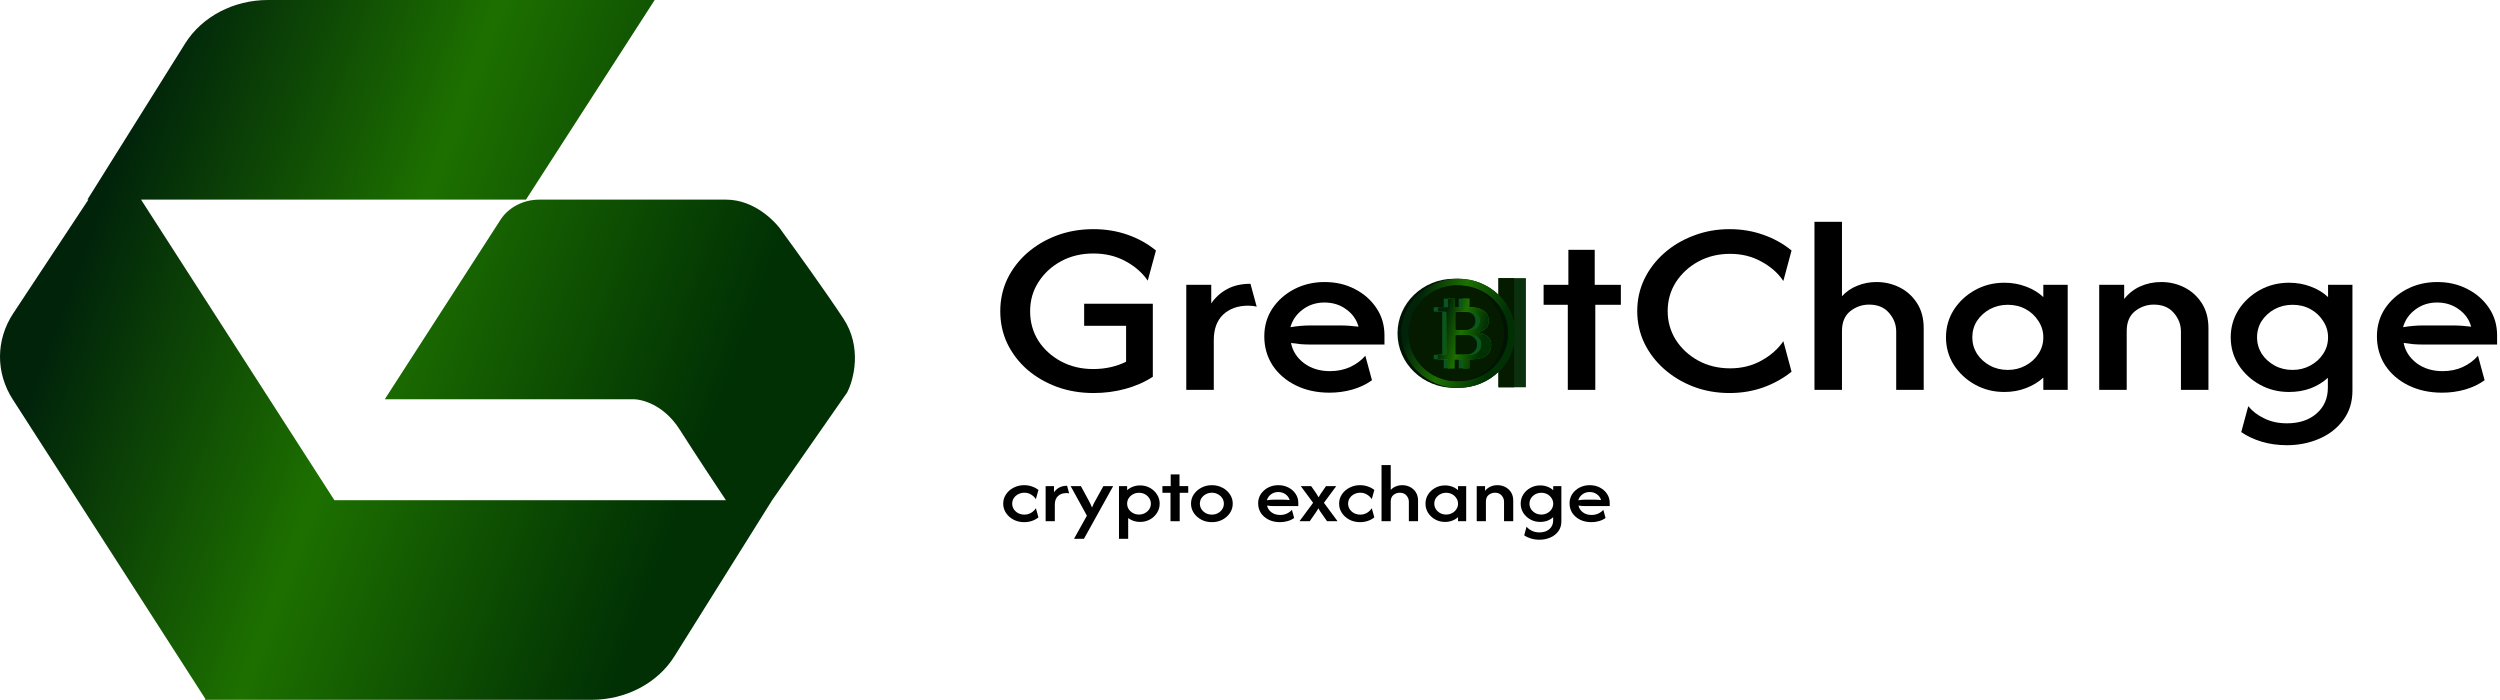 <svg width="500" height="140" viewBox="0 0 500 140" fill="none" xmlns="http://www.w3.org/2000/svg">
<g clip-path="url(#clip0_206_237)">
<path d="M218.703 78.606C216.102 78.606 213.67 78.197 211.408 77.381C209.145 76.54 207.155 75.385 205.439 73.914C203.748 72.42 202.421 70.681 201.459 68.696C200.523 66.712 200.055 64.565 200.055 62.254C200.055 59.943 200.523 57.795 201.459 55.811C202.421 53.826 203.748 52.087 205.439 50.593C207.155 49.099 209.131 47.932 211.368 47.092C213.631 46.251 216.063 45.831 218.664 45.831C221.109 45.831 223.398 46.205 225.531 46.952C227.664 47.699 229.549 48.749 231.188 50.103L229.549 56.126C228.457 54.538 226.974 53.243 225.101 52.239C223.229 51.212 221.083 50.698 218.664 50.698C216.271 50.698 214.125 51.212 212.227 52.239C210.328 53.266 208.82 54.655 207.701 56.406C206.583 58.133 206.024 60.083 206.024 62.254C206.024 64.425 206.57 66.385 207.662 68.136C208.781 69.864 210.289 71.241 212.188 72.268C214.113 73.295 216.258 73.809 218.625 73.809C219.874 73.809 221.057 73.68 222.176 73.424C223.294 73.167 224.308 72.805 225.219 72.338V65.16H216.83V60.748H230.564V75.35C228.977 76.4 227.156 77.205 225.101 77.766C223.073 78.326 220.94 78.606 218.703 78.606Z" fill="black"/>
<path d="M237.256 77.976V56.966H242.25V60.678C243.082 59.464 244.149 58.506 245.449 57.806C246.75 57.106 248.297 56.756 250.092 56.756L251.34 61.343C250.846 61.203 250.287 61.133 249.663 61.133C247.582 61.133 245.904 61.728 244.63 62.919C243.381 64.109 242.757 65.813 242.757 68.031V77.976H237.256Z" fill="black"/>
<path d="M265.89 78.536C263.367 78.536 261.118 78.046 259.141 77.066C257.164 76.085 255.616 74.743 254.498 73.039C253.405 71.335 252.859 69.409 252.859 67.261C252.859 65.207 253.393 63.362 254.459 61.728C255.552 60.094 257.008 58.799 258.829 57.842C260.675 56.885 262.704 56.406 264.915 56.406C267.151 56.406 269.167 56.873 270.962 57.807C272.783 58.741 274.226 60.013 275.292 61.623C276.359 63.211 276.892 65.02 276.892 67.051V68.907H262.106C261.456 68.907 260.806 68.884 260.155 68.837C259.505 68.766 258.855 68.685 258.205 68.592C258.517 70.202 259.374 71.545 260.78 72.619C262.21 73.692 263.952 74.229 266.007 74.229C267.49 74.229 268.842 73.949 270.065 73.389C271.287 72.805 272.289 72.058 273.069 71.147L274.395 76.05C273.251 76.867 271.95 77.486 270.494 77.906C269.037 78.326 267.503 78.536 265.89 78.536ZM258.087 65.44C259.44 65.207 260.78 65.09 262.106 65.09H268.036C268.686 65.09 269.31 65.113 269.908 65.16C270.533 65.207 271.131 65.265 271.703 65.335C271.313 63.911 270.494 62.756 269.245 61.868C268.023 60.958 266.566 60.503 264.876 60.503C263.237 60.503 261.793 60.97 260.545 61.904C259.297 62.837 258.477 64.016 258.087 65.44Z" fill="black"/>
<path d="M313.56 77.976V60.958H308.722V56.966H313.676V49.963H318.944V56.966H324.172V60.958H319.06V77.976H313.56Z" fill="black"/>
<path d="M345.902 78.606C343.353 78.606 340.96 78.186 338.723 77.345C336.486 76.481 334.523 75.303 332.832 73.809C331.142 72.314 329.815 70.575 328.853 68.591C327.916 66.607 327.448 64.483 327.448 62.218C327.448 59.954 327.916 57.83 328.853 55.846C329.815 53.861 331.142 52.122 332.832 50.628C334.523 49.134 336.486 47.967 338.723 47.127C340.96 46.263 343.353 45.831 345.902 45.831C348.295 45.831 350.544 46.205 352.651 46.952C354.784 47.699 356.67 48.749 358.309 50.103L356.67 56.196C355.604 54.608 354.134 53.313 352.261 52.309C350.414 51.282 348.334 50.768 346.019 50.768C343.678 50.768 341.558 51.282 339.66 52.309C337.787 53.336 336.292 54.714 335.173 56.441C334.081 58.169 333.535 60.094 333.535 62.218C333.535 64.319 334.081 66.245 335.173 67.996C336.292 69.724 337.787 71.101 339.66 72.128C341.558 73.155 343.678 73.669 346.019 73.669C348.334 73.669 350.414 73.155 352.261 72.128C354.134 71.101 355.604 69.805 356.67 68.242L358.309 74.334C356.67 75.665 354.784 76.715 352.651 77.485C350.544 78.233 348.295 78.606 345.902 78.606Z" fill="black"/>
<path d="M362.894 77.976V44.36H368.395V59.242C369.253 58.309 370.28 57.608 371.476 57.141C372.673 56.651 373.947 56.406 375.3 56.406C376.965 56.406 378.512 56.767 379.943 57.491C381.373 58.215 382.531 59.266 383.415 60.643C384.299 62.02 384.741 63.689 384.741 65.65V77.976H379.241V66.315C379.241 64.915 378.759 63.666 377.797 62.569C376.861 61.472 375.534 60.923 373.817 60.923C372.413 60.923 371.152 61.366 370.033 62.254C368.941 63.141 368.395 64.459 368.395 66.21V77.976H362.894Z" fill="black"/>
<path d="M400.86 78.396C398.728 78.396 396.777 77.906 395.008 76.925C393.239 75.945 391.822 74.625 390.756 72.968C389.715 71.311 389.195 69.478 389.195 67.471C389.195 65.463 389.715 63.63 390.756 61.973C391.822 60.316 393.239 58.997 395.008 58.016C396.777 57.036 398.728 56.546 400.86 56.546C402.421 56.546 403.865 56.803 405.191 57.316C406.544 57.806 407.701 58.506 408.663 59.417V56.966H413.54V77.976H408.663V75.525C407.701 76.411 406.544 77.112 405.191 77.625C403.865 78.139 402.421 78.396 400.86 78.396ZM401.563 73.984C402.863 73.984 404.047 73.692 405.113 73.108C406.206 72.525 407.063 71.742 407.688 70.762C408.338 69.782 408.663 68.685 408.663 67.471C408.663 66.28 408.338 65.194 407.688 64.214C407.063 63.211 406.218 62.417 405.152 61.833C404.086 61.249 402.889 60.958 401.563 60.958C400.262 60.958 399.066 61.249 397.973 61.833C396.907 62.417 396.049 63.199 395.398 64.179C394.775 65.16 394.462 66.257 394.462 67.471C394.462 68.661 394.775 69.758 395.398 70.762C396.049 71.742 396.907 72.525 397.973 73.108C399.04 73.692 400.236 73.984 401.563 73.984Z" fill="black"/>
<path d="M419.842 77.976V56.966H424.835V59.803C425.694 58.705 426.76 57.865 428.035 57.282C429.335 56.698 430.74 56.406 432.248 56.406C433.913 56.406 435.46 56.768 436.891 57.492C438.321 58.215 439.478 59.266 440.363 60.643C441.247 62.02 441.689 63.69 441.689 65.65V77.976H436.188V66.315C436.188 64.915 435.708 63.666 434.745 62.569C433.809 61.472 432.482 60.923 430.766 60.923C429.361 60.923 428.099 61.367 426.981 62.254C425.889 63.141 425.342 64.46 425.342 66.211V77.976H419.842Z" fill="black"/>
<path d="M457.379 89.04C455.585 89.04 453.907 88.807 452.347 88.34C450.786 87.873 449.42 87.231 448.25 86.414L449.654 81.232C450.461 82.236 451.527 83.053 452.854 83.683C454.18 84.337 455.689 84.664 457.379 84.664C459.876 84.664 461.866 83.998 463.349 82.668C464.831 81.361 465.572 79.656 465.572 77.555V75.559C464.61 76.447 463.466 77.147 462.139 77.66C460.813 78.15 459.369 78.396 457.809 78.396C455.676 78.396 453.725 77.906 451.956 76.925C450.188 75.945 448.771 74.625 447.704 72.968C446.664 71.311 446.144 69.478 446.144 67.471C446.144 65.463 446.664 63.63 447.704 61.973C448.771 60.316 450.188 58.997 451.956 58.016C453.725 57.036 455.676 56.546 457.809 56.546C459.369 56.546 460.813 56.803 462.139 57.316C463.492 57.806 464.649 58.506 465.612 59.417V56.966H470.488V78.116C470.488 80.403 469.877 82.364 468.654 83.998C467.458 85.632 465.858 86.881 463.856 87.745C461.853 88.609 459.694 89.04 457.379 89.04ZM458.511 73.984C459.811 73.984 460.995 73.692 462.061 73.108C463.153 72.525 464.012 71.742 464.636 70.762C465.286 69.782 465.612 68.685 465.612 67.471C465.612 66.28 465.286 65.194 464.636 64.214C464.012 63.211 463.167 62.417 462.1 61.833C461.034 61.249 459.837 60.958 458.511 60.958C457.21 60.958 456.014 61.249 454.922 61.833C453.855 62.417 452.997 63.199 452.347 64.179C451.722 65.16 451.41 66.257 451.41 67.471C451.41 68.661 451.722 69.758 452.347 70.762C452.997 71.742 453.855 72.525 454.922 73.108C455.988 73.692 457.184 73.984 458.511 73.984Z" fill="black"/>
<path d="M488.417 78.536C485.894 78.536 483.644 78.046 481.667 77.066C479.69 76.085 478.143 74.743 477.025 73.039C475.932 71.335 475.386 69.409 475.386 67.261C475.386 65.207 475.919 63.362 476.985 61.728C478.078 60.094 479.534 58.799 481.355 57.842C483.202 56.885 485.23 56.406 487.441 56.406C489.678 56.406 491.694 56.873 493.488 57.807C495.309 58.741 496.753 60.013 497.819 61.623C498.885 63.211 499.418 65.02 499.418 67.051V68.907H484.632C483.982 68.907 483.332 68.884 482.681 68.837C482.031 68.766 481.381 68.685 480.731 68.592C481.043 70.202 481.901 71.545 483.306 72.619C484.736 73.692 486.479 74.229 488.534 74.229C490.016 74.229 491.369 73.949 492.591 73.389C493.814 72.805 494.815 72.058 495.596 71.147L496.922 76.05C495.778 76.867 494.477 77.486 493.021 77.906C491.564 78.326 490.029 78.536 488.417 78.536ZM480.614 65.44C481.966 65.207 483.306 65.09 484.632 65.09H490.562C491.213 65.09 491.837 65.113 492.435 65.16C493.059 65.207 493.658 65.265 494.23 65.335C493.84 63.911 493.021 62.756 491.772 61.868C490.55 60.958 489.093 60.503 487.402 60.503C485.764 60.503 484.32 60.97 483.072 61.904C481.823 62.837 481.004 64.016 480.614 65.44Z" fill="black"/>
<path fill-rule="evenodd" clip-rule="evenodd" d="M53.584 0C46.719 0 40.388 3.325 37.026 8.697L17.479 39.925H17.68L2.657 62.657C-0.845 67.956 -0.888 74.54 2.545 79.876L41.083 139.786L40.97 139.961H41.196L41.221 140L41.245 139.961H118.322C125.187 139.961 131.519 136.636 134.881 131.265L154.428 100.037H66.87L66.874 100.031L28.21 39.925H105.196L130.937 0H53.584ZM100.099 43.956L76.957 79.85H126.438C128.271 79.775 132.736 80.882 135.935 85.906C139.134 90.93 143.432 97.419 145.181 100.037H154.427L169.422 78.504C170.755 75.962 172.471 69.442 168.672 63.7C164.874 57.958 159.092 49.944 156.677 46.654C155.261 44.411 150.979 39.925 145.181 39.925H107.882C104.67 39.925 101.707 41.461 100.099 43.956Z" fill="url(#paint0_linear_206_237)"/>
<path d="M204.828 104.432C204.055 104.432 203.35 104.269 202.715 103.941C202.081 103.605 201.576 103.156 201.203 102.595C200.829 102.032 200.642 101.412 200.642 100.733C200.642 100.046 200.829 99.426 201.203 98.872C201.576 98.311 202.081 97.865 202.715 97.538C203.35 97.202 204.055 97.034 204.828 97.034C205.376 97.034 205.893 97.121 206.38 97.292C206.876 97.456 207.31 97.69 207.685 97.994L207.176 99.832C206.958 99.481 206.65 99.18 206.25 98.931C205.85 98.673 205.389 98.544 204.867 98.544C204.415 98.544 204.003 98.646 203.628 98.849C203.263 99.044 202.972 99.305 202.755 99.633C202.546 99.961 202.441 100.327 202.441 100.733C202.441 101.131 202.546 101.498 202.755 101.834C202.972 102.162 203.263 102.427 203.628 102.63C204.003 102.825 204.415 102.922 204.867 102.922C205.389 102.922 205.85 102.798 206.25 102.548C206.65 102.298 206.958 101.993 207.176 101.635L207.685 103.473C207.31 103.777 206.876 104.015 206.38 104.187C205.893 104.351 205.376 104.432 204.828 104.432Z" fill="black"/>
<path d="M209.126 104.246V97.223H210.795V98.463C211.073 98.058 211.43 97.738 211.865 97.503C212.299 97.27 212.817 97.152 213.417 97.152L213.834 98.686C213.669 98.639 213.482 98.616 213.273 98.616C212.578 98.616 212.017 98.814 211.591 99.213C211.174 99.611 210.965 100.18 210.965 100.921V104.246H209.126Z" fill="black"/>
<path d="M214.807 107.757L217.377 103.134L214.129 97.223H216.177L217.703 100.032C217.842 100.281 217.968 100.524 218.081 100.757C218.194 100.984 218.302 101.233 218.407 101.507C218.511 101.233 218.62 100.984 218.733 100.757C218.854 100.524 218.985 100.281 219.124 100.032L220.676 97.223H222.633L216.79 107.757H214.807Z" fill="black"/>
<path d="M223.798 107.757V97.223H225.428V98.03C225.759 97.734 226.146 97.503 226.589 97.339C227.032 97.168 227.511 97.082 228.023 97.082C228.745 97.082 229.401 97.246 229.993 97.574C230.584 97.901 231.054 98.342 231.401 98.896C231.758 99.45 231.936 100.063 231.936 100.734C231.936 101.405 231.758 102.018 231.401 102.572C231.054 103.126 230.584 103.567 229.993 103.894C229.401 104.222 228.745 104.386 228.023 104.386C227.563 104.386 227.128 104.32 226.719 104.187C226.319 104.047 225.959 103.855 225.636 103.614V107.757H223.798ZM227.801 102.911C228.236 102.911 228.632 102.813 228.988 102.619C229.353 102.423 229.641 102.162 229.849 101.834C230.067 101.507 230.175 101.14 230.175 100.734C230.175 100.336 230.067 99.973 229.849 99.645C229.641 99.31 229.358 99.045 229.002 98.849C228.645 98.654 228.245 98.557 227.801 98.557C227.367 98.557 226.967 98.654 226.602 98.849C226.245 99.045 225.959 99.306 225.741 99.633C225.532 99.961 225.428 100.328 225.428 100.734C225.428 101.132 225.532 101.499 225.741 101.834C225.959 102.162 226.245 102.423 226.602 102.619C226.958 102.813 227.358 102.911 227.801 102.911Z" fill="black"/>
<path d="M234.101 104.245V98.557H232.483V97.222H234.14V94.881H235.901V97.222H237.648V98.557H235.94V104.245H234.101Z" fill="black"/>
<path d="M242.376 104.432C241.61 104.432 240.91 104.269 240.276 103.941C239.641 103.605 239.137 103.156 238.763 102.595C238.389 102.032 238.202 101.412 238.202 100.733C238.202 100.046 238.389 99.426 238.763 98.872C239.137 98.311 239.641 97.865 240.276 97.538C240.91 97.202 241.61 97.034 242.376 97.034C243.15 97.034 243.849 97.202 244.475 97.538C245.11 97.865 245.614 98.311 245.988 98.872C246.362 99.426 246.549 100.046 246.549 100.733C246.549 101.412 246.362 102.032 245.988 102.595C245.614 103.156 245.11 103.605 244.475 103.941C243.849 104.269 243.15 104.432 242.376 104.432ZM242.376 102.922C242.819 102.922 243.223 102.825 243.588 102.63C243.954 102.427 244.24 102.162 244.449 101.834C244.666 101.506 244.775 101.139 244.775 100.733C244.775 100.327 244.666 99.961 244.449 99.633C244.24 99.305 243.954 99.044 243.588 98.849C243.223 98.646 242.819 98.544 242.376 98.544C241.932 98.544 241.528 98.646 241.163 98.849C240.798 99.044 240.506 99.305 240.289 99.633C240.08 99.961 239.976 100.327 239.976 100.733C239.976 101.139 240.08 101.506 240.289 101.834C240.506 102.162 240.793 102.427 241.15 102.63C241.515 102.825 241.923 102.922 242.376 102.922Z" fill="black"/>
<path d="M255.984 104.432C255.141 104.432 254.389 104.269 253.728 103.941C253.067 103.613 252.549 103.164 252.176 102.595C251.811 102.025 251.628 101.381 251.628 100.663C251.628 99.976 251.806 99.36 252.162 98.814C252.528 98.268 253.015 97.834 253.623 97.514C254.24 97.194 254.919 97.034 255.658 97.034C256.405 97.034 257.08 97.191 257.679 97.502C258.288 97.815 258.771 98.24 259.127 98.779C259.483 99.309 259.662 99.914 259.662 100.593V101.213H254.719C254.502 101.213 254.284 101.205 254.067 101.19C253.849 101.166 253.632 101.139 253.415 101.108C253.519 101.647 253.806 102.095 254.275 102.454C254.754 102.813 255.336 102.992 256.023 102.992C256.519 102.992 256.971 102.899 257.379 102.712C257.788 102.516 258.122 102.267 258.384 101.962L258.827 103.601C258.444 103.874 258.009 104.081 257.523 104.221C257.036 104.362 256.523 104.432 255.984 104.432ZM253.375 100.054C253.827 99.976 254.275 99.937 254.719 99.937H256.701C256.919 99.937 257.127 99.945 257.327 99.961C257.536 99.976 257.736 99.996 257.927 100.019C257.797 99.543 257.523 99.157 257.106 98.861C256.697 98.556 256.21 98.404 255.645 98.404C255.097 98.404 254.615 98.56 254.197 98.872C253.78 99.184 253.506 99.579 253.375 100.054Z" fill="black"/>
<path d="M259.896 104.245L262.621 100.558L260.156 97.223H262.23L262.986 98.299C263.117 98.479 263.243 98.666 263.365 98.861C263.495 99.056 263.613 99.259 263.717 99.47C263.83 99.259 263.947 99.06 264.069 98.873C264.199 98.678 264.33 98.487 264.46 98.299L265.203 97.223H267.251L264.786 100.558L267.512 104.245H265.412L264.343 102.712C264.23 102.549 264.112 102.38 263.99 102.209C263.877 102.029 263.773 101.846 263.677 101.659C263.582 101.846 263.473 102.029 263.351 102.209C263.238 102.38 263.125 102.549 263.012 102.712L261.943 104.245H259.896Z" fill="black"/>
<path d="M272.008 104.432C271.234 104.432 270.53 104.269 269.895 103.941C269.26 103.605 268.756 103.156 268.382 102.595C268.009 102.032 267.821 101.412 267.821 100.733C267.821 100.046 268.009 99.426 268.382 98.872C268.756 98.311 269.26 97.865 269.895 97.538C270.53 97.202 271.234 97.034 272.008 97.034C272.556 97.034 273.073 97.121 273.56 97.292C274.055 97.456 274.491 97.69 274.864 97.994L274.356 99.832C274.138 99.481 273.83 99.18 273.43 98.931C273.03 98.673 272.569 98.544 272.047 98.544C271.595 98.544 271.182 98.646 270.808 98.849C270.443 99.044 270.151 99.305 269.934 99.633C269.726 99.961 269.621 100.327 269.621 100.733C269.621 101.131 269.726 101.498 269.934 101.834C270.151 102.162 270.443 102.427 270.808 102.63C271.182 102.825 271.595 102.922 272.047 102.922C272.569 102.922 273.03 102.798 273.43 102.548C273.83 102.298 274.138 101.993 274.356 101.635L274.864 103.473C274.491 103.777 274.055 104.015 273.56 104.187C273.073 104.351 272.556 104.432 272.008 104.432Z" fill="black"/>
<path d="M276.306 104.246V93.009H278.145V97.984C278.431 97.671 278.775 97.437 279.175 97.281C279.575 97.117 280.001 97.035 280.453 97.035C281.009 97.035 281.527 97.156 282.005 97.398C282.483 97.64 282.87 97.991 283.166 98.452C283.462 98.912 283.609 99.47 283.609 100.125V104.246H281.771V100.348C281.771 99.88 281.61 99.462 281.288 99.096C280.975 98.729 280.531 98.545 279.957 98.545C279.488 98.545 279.066 98.693 278.693 98.99C278.327 99.287 278.145 99.728 278.145 100.313V104.246H276.306Z" fill="black"/>
<path d="M288.998 104.386C288.285 104.386 287.633 104.222 287.042 103.894C286.451 103.567 285.976 103.126 285.62 102.572C285.272 102.018 285.099 101.405 285.099 100.734C285.099 100.063 285.272 99.45 285.62 98.896C285.976 98.342 286.451 97.901 287.042 97.574C287.633 97.246 288.285 97.082 288.998 97.082C289.519 97.082 290.002 97.168 290.446 97.339C290.898 97.503 291.285 97.737 291.606 98.042V97.223H293.236V104.245H291.606V103.426C291.285 103.723 290.898 103.957 290.446 104.129C290.002 104.3 289.519 104.386 288.998 104.386ZM289.233 102.911C289.668 102.911 290.063 102.813 290.42 102.619C290.785 102.423 291.071 102.162 291.28 101.834C291.498 101.507 291.606 101.14 291.606 100.734C291.606 100.336 291.498 99.973 291.28 99.645C291.071 99.31 290.789 99.045 290.432 98.849C290.076 98.654 289.676 98.557 289.233 98.557C288.798 98.557 288.398 98.654 288.033 98.849C287.677 99.045 287.389 99.306 287.172 99.633C286.963 99.961 286.859 100.328 286.859 100.734C286.859 101.132 286.963 101.499 287.172 101.834C287.389 102.162 287.677 102.423 288.033 102.619C288.389 102.813 288.789 102.911 289.233 102.911Z" fill="black"/>
<path d="M295.344 104.245V97.222H297.013V98.17C297.3 97.803 297.656 97.522 298.083 97.327C298.517 97.132 298.986 97.034 299.491 97.034C300.048 97.034 300.564 97.155 301.043 97.397C301.521 97.639 301.908 97.99 302.203 98.451C302.499 98.911 302.647 99.469 302.647 100.124V104.245H300.808V100.347C300.808 99.879 300.647 99.461 300.326 99.095C300.012 98.728 299.569 98.544 298.996 98.544C298.526 98.544 298.104 98.692 297.73 98.989C297.365 99.286 297.182 99.727 297.182 100.312V104.245H295.344Z" fill="black"/>
<path d="M307.892 107.945C307.292 107.945 306.731 107.866 306.209 107.71C305.688 107.554 305.231 107.339 304.84 107.067L305.31 105.334C305.579 105.67 305.936 105.943 306.379 106.154C306.823 106.372 307.327 106.482 307.892 106.482C308.726 106.482 309.391 106.259 309.887 105.814C310.383 105.377 310.631 104.808 310.631 104.105V103.438C310.309 103.734 309.927 103.969 309.483 104.14C309.04 104.304 308.557 104.386 308.035 104.386C307.323 104.386 306.67 104.222 306.079 103.894C305.488 103.567 305.014 103.126 304.658 102.572C304.31 102.018 304.136 101.405 304.136 100.734C304.136 100.063 304.31 99.45 304.658 98.896C305.014 98.342 305.488 97.901 306.079 97.574C306.67 97.246 307.323 97.082 308.035 97.082C308.557 97.082 309.04 97.168 309.483 97.339C309.935 97.503 310.322 97.737 310.644 98.042V97.223H312.274V104.293C312.274 105.057 312.07 105.713 311.661 106.259C311.261 106.805 310.726 107.223 310.057 107.511C309.387 107.8 308.666 107.945 307.892 107.945ZM308.27 102.911C308.705 102.911 309.101 102.813 309.457 102.619C309.822 102.423 310.109 102.162 310.318 101.834C310.535 101.507 310.644 101.14 310.644 100.734C310.644 100.336 310.535 99.973 310.318 99.645C310.109 99.31 309.826 99.045 309.47 98.849C309.113 98.654 308.714 98.557 308.27 98.557C307.835 98.557 307.436 98.654 307.07 98.849C306.714 99.045 306.427 99.306 306.209 99.633C306.001 99.961 305.896 100.328 305.896 100.734C305.896 101.132 306.001 101.499 306.209 101.834C306.427 102.162 306.714 102.423 307.07 102.619C307.427 102.813 307.827 102.911 308.27 102.911Z" fill="black"/>
<path d="M318.267 104.432C317.423 104.432 316.671 104.269 316.011 103.941C315.35 103.613 314.833 103.164 314.459 102.595C314.094 102.025 313.911 101.381 313.911 100.663C313.911 99.976 314.089 99.36 314.446 98.814C314.811 98.268 315.297 97.834 315.906 97.514C316.524 97.194 317.202 97.034 317.941 97.034C318.689 97.034 319.362 97.191 319.963 97.502C320.571 97.815 321.053 98.24 321.41 98.779C321.767 99.309 321.944 99.914 321.944 100.593V101.213H317.002C316.784 101.213 316.567 101.205 316.349 101.19C316.132 101.166 315.915 101.139 315.698 101.108C315.802 101.647 316.089 102.095 316.558 102.454C317.036 102.813 317.619 102.992 318.306 102.992C318.802 102.992 319.254 102.899 319.662 102.712C320.071 102.516 320.406 102.267 320.666 101.962L321.11 103.601C320.727 103.874 320.293 104.081 319.806 104.221C319.319 104.362 318.806 104.432 318.267 104.432ZM315.658 100.054C316.111 99.976 316.558 99.937 317.002 99.937H318.984C319.201 99.937 319.41 99.945 319.61 99.961C319.819 99.976 320.019 99.996 320.21 100.019C320.08 99.543 319.806 99.157 319.388 98.861C318.98 98.556 318.493 98.404 317.927 98.404C317.38 98.404 316.897 98.56 316.48 98.872C316.063 99.184 315.789 99.579 315.658 100.054Z" fill="black"/>
<path d="M305.182 55.626H299.69V77.454H305.182V55.626Z" fill="#0B300E"/>
<path d="M302.829 55.626H299.69V77.454H302.829V55.626Z" fill="#051B00"/>
<path d="M290.844 77.575C297.106 77.575 302.183 72.689 302.183 66.661C302.183 60.633 297.106 55.747 290.844 55.747C284.581 55.747 279.504 60.633 279.504 66.661C279.504 72.689 284.581 77.575 290.844 77.575Z" fill="#011302"/>
<path d="M291.673 77.575C297.935 77.575 303.012 72.689 303.012 66.661C303.012 60.633 297.935 55.747 291.673 55.747C285.41 55.747 280.333 60.633 280.333 66.661C280.333 72.689 285.41 77.575 291.673 77.575Z" fill="#0B300E"/>
<path d="M291.673 77.575C297.935 77.575 303.012 72.689 303.012 66.661C303.012 60.633 297.935 55.747 291.673 55.747C285.41 55.747 280.333 60.633 280.333 66.661C280.333 72.689 285.41 77.575 291.673 77.575Z" fill="url(#paint1_linear_206_237)"/>
<path d="M291.673 76.243C297.172 76.243 301.629 71.953 301.629 66.66C301.629 61.368 297.172 57.077 291.673 57.077C286.174 57.077 281.716 61.368 281.716 66.66C281.716 71.953 286.174 76.243 291.673 76.243Z" fill="#011302"/>
<path d="M291.258 76.243C296.528 76.243 300.8 71.953 300.8 66.66C300.8 61.368 296.528 57.077 291.258 57.077C285.988 57.077 281.716 61.368 281.716 66.66C281.716 71.953 285.988 76.243 291.258 76.243Z" fill="#051B00"/>
<path fill-rule="evenodd" clip-rule="evenodd" d="M288.755 59.739H290.047V61.425H291.745V59.739H293.036V61.426C293.804 61.438 294.47 61.535 295.035 61.718C295.641 61.913 296.106 62.21 296.432 62.609C296.758 63.008 296.921 63.512 296.921 64.121C296.921 64.719 296.766 65.2 296.455 65.562C296.15 65.924 295.7 66.182 295.105 66.335C294.991 66.368 294.934 66.404 294.934 66.446C294.939 66.488 294.994 66.521 295.097 66.544C295.832 66.711 296.401 66.989 296.804 67.38C297.208 67.765 297.41 68.287 297.41 68.947C297.41 69.648 297.244 70.214 296.913 70.646C296.582 71.073 296.104 71.384 295.477 71.579C294.852 71.774 294.091 71.871 293.196 71.871H293.036V73.668H291.745V71.871H290.047V73.668H288.755V71.871H287.05C286.926 71.871 286.841 71.858 286.795 71.83C286.753 71.802 286.732 71.73 286.732 71.614V71.182C286.732 71.076 286.753 71.01 286.795 70.987C286.836 70.964 286.908 70.952 287.012 70.952H288.121C288.235 70.952 288.315 70.939 288.362 70.91C288.414 70.878 288.439 70.811 288.439 70.709V62.623C288.439 62.498 288.416 62.421 288.37 62.393C288.328 62.361 288.235 62.344 288.09 62.344H287.05C286.916 62.344 286.828 62.333 286.787 62.31C286.751 62.282 286.732 62.21 286.732 62.094V61.669C286.732 61.567 286.751 61.502 286.787 61.474C286.823 61.441 286.893 61.425 286.996 61.425H288.755V59.739ZM293.026 70.952C293.47 70.952 293.871 70.871 294.228 70.709C294.59 70.546 294.874 70.311 295.082 70.005C295.294 69.699 295.4 69.33 295.4 68.898C295.4 68.466 295.291 68.106 295.074 67.819C294.857 67.526 294.567 67.305 294.205 67.156C293.848 67.008 293.455 66.934 293.026 66.934H290.589C290.428 66.934 290.325 66.96 290.278 67.011C290.237 67.057 290.217 67.154 290.217 67.303V70.667C290.217 70.787 290.24 70.867 290.286 70.903C290.338 70.936 290.434 70.952 290.573 70.952H293.026ZM290.604 66.015H292.847C293.23 66.015 293.589 65.952 293.925 65.826C294.262 65.696 294.536 65.497 294.748 65.228C294.96 64.958 295.066 64.606 295.066 64.169C295.066 63.737 294.96 63.387 294.748 63.117C294.541 62.848 294.269 62.653 293.933 62.532C293.597 62.407 293.235 62.344 292.847 62.344H290.503C290.379 62.344 290.299 62.368 290.263 62.414C290.232 62.456 290.217 62.535 290.217 62.651V65.715C290.217 65.854 290.24 65.941 290.286 65.973C290.338 66.001 290.444 66.015 290.604 66.015Z" fill="#09561F"/>
<path fill-rule="evenodd" clip-rule="evenodd" d="M289.585 59.738H290.876V61.424H292.575V59.738H293.866V61.426C294.633 61.438 295.299 61.535 295.864 61.717C296.47 61.912 296.935 62.209 297.261 62.608C297.587 63.008 297.75 63.511 297.75 64.12C297.75 64.719 297.595 65.199 297.285 65.561C296.979 65.923 296.529 66.181 295.934 66.334C295.82 66.367 295.763 66.404 295.763 66.446C295.769 66.488 295.823 66.52 295.926 66.543C296.661 66.711 297.23 66.989 297.633 67.379C298.037 67.764 298.239 68.286 298.239 68.946C298.239 69.647 298.073 70.213 297.742 70.645C297.411 71.072 296.933 71.383 296.306 71.579C295.681 71.773 294.92 71.871 294.025 71.871H293.866V73.668H292.575V71.871H290.876V73.668H289.585V71.871H287.88C287.756 71.871 287.67 71.857 287.624 71.829C287.582 71.802 287.562 71.729 287.562 71.613V71.181C287.562 71.075 287.582 71.01 287.624 70.987C287.665 70.963 287.737 70.952 287.841 70.952H288.95C289.065 70.952 289.144 70.938 289.191 70.91C289.243 70.877 289.269 70.81 289.269 70.708V62.622C289.269 62.497 289.245 62.42 289.199 62.392C289.158 62.36 289.065 62.343 288.919 62.343H287.88C287.745 62.343 287.657 62.332 287.616 62.309C287.58 62.281 287.562 62.209 287.562 62.093V61.668C287.562 61.566 287.58 61.501 287.616 61.473C287.652 61.441 287.722 61.424 287.825 61.424H289.585V59.738ZM293.855 70.952C294.3 70.952 294.701 70.871 295.057 70.708C295.419 70.545 295.704 70.311 295.911 70.004C296.123 69.698 296.229 69.329 296.229 68.897C296.229 68.466 296.12 68.106 295.903 67.818C295.686 67.525 295.396 67.305 295.034 67.156C294.677 67.007 294.284 66.933 293.855 66.933H291.418C291.257 66.933 291.154 66.959 291.107 67.01C291.066 67.056 291.046 67.154 291.046 67.302V70.666C291.046 70.787 291.069 70.866 291.115 70.903C291.167 70.936 291.263 70.952 291.403 70.952H293.855ZM291.433 66.014H293.676C294.059 66.014 294.418 65.951 294.754 65.826C295.091 65.696 295.365 65.496 295.577 65.227C295.789 64.958 295.895 64.605 295.895 64.168C295.895 63.736 295.789 63.386 295.577 63.117C295.37 62.848 295.098 62.652 294.762 62.532C294.426 62.406 294.064 62.343 293.676 62.343H291.332C291.208 62.343 291.129 62.367 291.092 62.413C291.061 62.455 291.046 62.534 291.046 62.65V65.714C291.046 65.854 291.069 65.939 291.115 65.972C291.167 66 291.273 66.014 291.433 66.014Z" fill="#1C8A00"/>
<path fill-rule="evenodd" clip-rule="evenodd" d="M289.585 59.738H290.876V61.424H292.575V59.738H293.866V61.426C294.633 61.438 295.299 61.535 295.864 61.717C296.47 61.912 296.935 62.209 297.261 62.608C297.587 63.008 297.75 63.511 297.75 64.12C297.75 64.719 297.595 65.199 297.285 65.561C296.979 65.923 296.529 66.181 295.934 66.334C295.82 66.367 295.763 66.404 295.763 66.446C295.769 66.488 295.823 66.52 295.926 66.543C296.661 66.711 297.23 66.989 297.633 67.379C298.037 67.764 298.239 68.286 298.239 68.946C298.239 69.647 298.073 70.213 297.742 70.645C297.411 71.072 296.933 71.383 296.306 71.579C295.681 71.773 294.92 71.871 294.025 71.871H293.866V73.668H292.575V71.871H290.876V73.668H289.585V71.871H287.88C287.756 71.871 287.67 71.857 287.624 71.829C287.582 71.802 287.562 71.729 287.562 71.613V71.181C287.562 71.075 287.582 71.01 287.624 70.987C287.665 70.963 287.737 70.952 287.841 70.952H288.95C289.065 70.952 289.144 70.938 289.191 70.91C289.243 70.877 289.269 70.81 289.269 70.708V62.622C289.269 62.497 289.245 62.42 289.199 62.392C289.158 62.36 289.065 62.343 288.919 62.343H287.88C287.745 62.343 287.657 62.332 287.616 62.309C287.58 62.281 287.562 62.209 287.562 62.093V61.668C287.562 61.566 287.58 61.501 287.616 61.473C287.652 61.441 287.722 61.424 287.825 61.424H289.585V59.738ZM293.855 70.952C294.3 70.952 294.701 70.871 295.057 70.708C295.419 70.545 295.704 70.311 295.911 70.004C296.123 69.698 296.229 69.329 296.229 68.897C296.229 68.466 296.12 68.106 295.903 67.818C295.686 67.525 295.396 67.305 295.034 67.156C294.677 67.007 294.284 66.933 293.855 66.933H291.418C291.257 66.933 291.154 66.959 291.107 67.01C291.066 67.056 291.046 67.154 291.046 67.302V70.666C291.046 70.787 291.069 70.866 291.115 70.903C291.167 70.936 291.263 70.952 291.403 70.952H293.855ZM291.433 66.014H293.676C294.059 66.014 294.418 65.951 294.754 65.826C295.091 65.696 295.365 65.496 295.577 65.227C295.789 64.958 295.895 64.605 295.895 64.168C295.895 63.736 295.789 63.386 295.577 63.117C295.37 62.848 295.098 62.652 294.762 62.532C294.426 62.406 294.064 62.343 293.676 62.343H291.332C291.208 62.343 291.129 62.367 291.092 62.413C291.061 62.455 291.046 62.534 291.046 62.65V65.714C291.046 65.854 291.069 65.939 291.115 65.972C291.167 66 291.273 66.014 291.433 66.014Z" fill="url(#paint2_linear_206_237)"/>
</g>
<defs>
<linearGradient id="paint0_linear_206_237" x1="170.972" y1="9.499" x2="48.587" y2="-36.25" gradientUnits="userSpaceOnUse">
<stop stop-color="#003004"/>
<stop offset="0.535" stop-color="#1D7000"/>
<stop offset="1" stop-color="#00230A"/>
</linearGradient>
<linearGradient id="paint1_linear_206_237" x1="303.01" y1="57.228" x2="286.208" y2="51.885" gradientUnits="userSpaceOnUse">
<stop stop-color="#003004"/>
<stop offset="0.535" stop-color="#1D7000"/>
<stop offset="1" stop-color="#00230A"/>
</linearGradient>
<linearGradient id="paint2_linear_206_237" x1="298.238" y1="60.684" x2="289.982" y2="58.746" gradientUnits="userSpaceOnUse">
<stop stop-color="#003004"/>
<stop offset="0.535" stop-color="#1D7000"/>
<stop offset="1" stop-color="#00230A"/>
</linearGradient>
<clipPath id="clip0_206_237">
<rect width="500" height="140" fill="white"/>
</clipPath>
</defs>
</svg>
